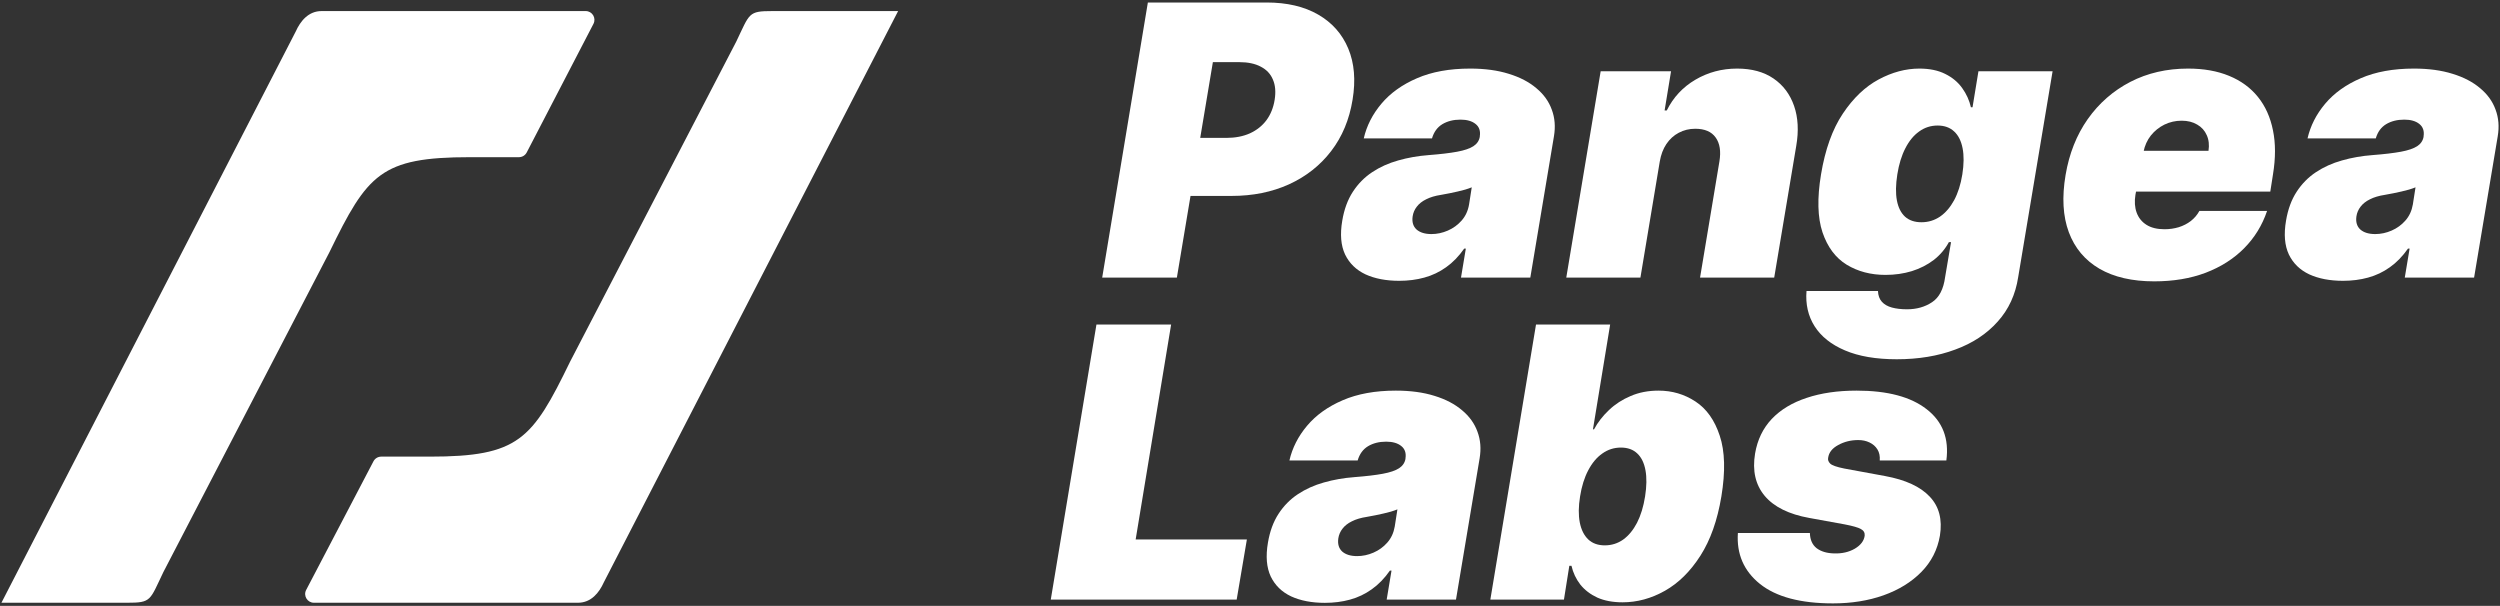 <svg width="425" height="103" viewBox="0 0 425 103" fill="#fff" xmlns="http://www.w3.org/2000/svg">
  <rect x="0" y="0" width="425" height="103" fill="#333333" stroke="none"/>
  <path d="M27.769 97.26C25.439 102.117 25.753 102.467 21.606 102.467L0.244 102.467L50.268 5.367C51.064 3.589 52.43 1.881 54.67 1.881L99.567 1.881C100.683 1.881 101.401 3.064 100.888 4.054L89.54 25.919C89.284 26.412 88.775 26.721 88.219 26.721H79.879C64.73 26.721 62.464 29.606 56.014 42.853L27.769 97.26Z"  />
  <path d="M125.155 7.089C127.486 2.232 127.172 1.882 131.318 1.882L152.68 1.882L102.657 98.982C101.861 100.76 100.494 102.467 98.254 102.467L53.366 102.467C52.249 102.467 51.53 101.281 52.048 100.29L63.488 78.425C63.744 77.935 64.252 77.627 64.806 77.627H73.045C88.195 77.627 90.461 74.743 96.91 61.495L125.155 7.089Z"  />
  <path d="M187.373 47.19L195.137 0.425H215.323C218.794 0.425 221.717 1.11 224.091 2.48C226.466 3.85 228.171 5.776 229.206 8.257C230.242 10.738 230.485 13.638 229.937 16.957C229.389 20.337 228.171 23.252 226.284 25.703C224.411 28.138 222.021 30.018 219.114 31.343C216.221 32.652 212.979 33.307 209.386 33.307H197.329L198.973 23.442H208.473C209.995 23.442 211.335 23.183 212.491 22.666C213.648 22.133 214.585 21.387 215.3 20.428C216.016 19.454 216.48 18.297 216.693 16.957C216.906 15.617 216.807 14.476 216.396 13.532C216 12.573 215.315 11.842 214.341 11.34C213.382 10.822 212.157 10.563 210.665 10.563H206.189L200.069 47.19H187.373Z"  />
  <path d="M237.866 47.738C235.644 47.738 233.733 47.373 232.135 46.642C230.552 45.896 229.395 44.77 228.664 43.263C227.949 41.74 227.789 39.822 228.185 37.508C228.504 35.59 229.106 33.954 229.988 32.599C230.871 31.244 231.967 30.133 233.277 29.265C234.586 28.397 236.055 27.735 237.684 27.278C239.328 26.806 241.063 26.502 242.89 26.365C244.869 26.213 246.475 26.022 247.708 25.794C248.941 25.566 249.862 25.254 250.471 24.858C251.08 24.462 251.445 23.929 251.567 23.259V23.168C251.704 22.255 251.461 21.554 250.836 21.067C250.228 20.58 249.375 20.337 248.279 20.337C247.092 20.337 246.064 20.595 245.196 21.113C244.344 21.631 243.758 22.437 243.438 23.533H231.838C232.325 21.402 233.322 19.438 234.829 17.642C236.352 15.831 238.369 14.384 240.881 13.303C243.408 12.207 246.422 11.659 249.923 11.659C252.42 11.659 254.612 11.956 256.499 12.55C258.387 13.129 259.947 13.943 261.181 14.993C262.429 16.029 263.304 17.246 263.807 18.647C264.324 20.032 264.446 21.539 264.172 23.168L260.153 47.19H248.37L249.192 42.258H248.918C248.005 43.567 246.977 44.625 245.836 45.432C244.709 46.239 243.476 46.825 242.136 47.19C240.812 47.555 239.389 47.738 237.866 47.738ZM243.347 39.792C244.291 39.792 245.219 39.594 246.133 39.198C247.046 38.802 247.83 38.231 248.485 37.485C249.139 36.739 249.558 35.834 249.74 34.768L250.197 31.845C249.862 31.982 249.489 32.112 249.078 32.233C248.682 32.34 248.264 32.447 247.822 32.553C247.396 32.66 246.939 32.759 246.452 32.85C245.98 32.941 245.493 33.033 244.991 33.124C243.986 33.276 243.141 33.527 242.456 33.877C241.771 34.212 241.238 34.631 240.858 35.133C240.477 35.62 240.241 36.169 240.15 36.778C240.013 37.736 240.234 38.483 240.812 39.015C241.406 39.533 242.251 39.792 243.347 39.792Z"  />
  <path d="M282.16 27.461L278.872 47.19H266.267L272.113 12.116H284.078L282.982 18.784H283.347C284.459 16.546 286.08 14.803 288.211 13.555C290.357 12.291 292.725 11.659 295.313 11.659C297.794 11.659 299.857 12.223 301.501 13.349C303.145 14.476 304.309 16.029 304.994 18.008C305.679 19.986 305.801 22.255 305.36 24.812L301.615 47.19H289.01L292.298 27.461C292.588 25.726 292.375 24.363 291.659 23.374C290.959 22.384 289.802 21.889 288.188 21.889C287.168 21.889 286.232 22.118 285.38 22.574C284.542 23.016 283.842 23.655 283.279 24.492C282.731 25.314 282.358 26.304 282.16 27.461Z"  />
  <path d="M322.452 61.074C318.92 61.074 315.982 60.571 313.637 59.566C311.308 58.577 309.588 57.207 308.477 55.456C307.381 53.721 306.924 51.727 307.107 49.474H319.255C319.285 50.235 319.506 50.844 319.917 51.3C320.328 51.757 320.899 52.084 321.629 52.282C322.36 52.48 323.213 52.579 324.187 52.579C325.831 52.579 327.254 52.176 328.457 51.369C329.66 50.577 330.398 49.154 330.672 47.099L331.677 41.162H331.311C330.672 42.349 329.812 43.361 328.731 44.199C327.65 45.021 326.409 45.653 325.009 46.094C323.608 46.52 322.117 46.733 320.533 46.733C318.037 46.733 315.837 46.155 313.934 44.998C312.047 43.841 310.676 42.007 309.824 39.495C308.987 36.983 308.903 33.702 309.573 29.653C310.273 25.421 311.506 21.981 313.272 19.332C315.038 16.683 317.07 14.742 319.369 13.509C321.668 12.276 323.974 11.659 326.288 11.659C328.023 11.659 329.492 11.964 330.695 12.573C331.897 13.166 332.856 13.966 333.572 14.97C334.287 15.96 334.782 17.048 335.056 18.236H335.33L336.335 12.116H348.94L343.094 47.099C342.637 50.083 341.473 52.609 339.6 54.68C337.743 56.765 335.338 58.349 332.385 59.429C329.447 60.526 326.135 61.074 322.452 61.074ZM326.653 37.782C327.81 37.782 328.86 37.462 329.804 36.823C330.748 36.169 331.547 35.24 332.202 34.037C332.856 32.819 333.321 31.358 333.595 29.653C333.869 27.918 333.884 26.433 333.64 25.2C333.397 23.952 332.917 23.001 332.202 22.346C331.486 21.676 330.55 21.341 329.393 21.341C328.236 21.341 327.194 21.676 326.265 22.346C325.336 23.001 324.552 23.952 323.913 25.2C323.274 26.433 322.817 27.918 322.543 29.653C322.269 31.389 322.246 32.865 322.474 34.083C322.703 35.286 323.167 36.207 323.867 36.846C324.568 37.47 325.496 37.782 326.653 37.782Z"  />
  <path d="M366.22 47.829C362.475 47.829 359.369 47.114 356.903 45.683C354.437 44.237 352.702 42.166 351.697 39.472C350.692 36.762 350.51 33.52 351.149 29.744C351.758 26.121 353.014 22.955 354.917 20.245C356.835 17.535 359.248 15.427 362.155 13.92C365.078 12.413 368.351 11.659 371.974 11.659C374.623 11.659 376.944 12.07 378.939 12.893C380.948 13.714 382.585 14.91 383.848 16.477C385.112 18.046 385.964 19.941 386.406 22.163C386.862 24.371 386.862 26.867 386.406 29.653L385.949 32.576H354.62L355.716 25.634H375.445C375.597 24.63 375.498 23.747 375.148 22.985C374.813 22.209 374.273 21.608 373.527 21.181C372.796 20.74 371.913 20.519 370.878 20.519C369.843 20.519 368.869 20.74 367.955 21.181C367.057 21.623 366.288 22.239 365.649 23.031C365.025 23.823 364.606 24.751 364.393 25.817L363.023 33.124C362.84 34.251 362.909 35.255 363.228 36.138C363.548 37.021 364.104 37.714 364.895 38.216C365.687 38.718 366.707 38.97 367.955 38.97C368.808 38.97 369.615 38.855 370.376 38.627C371.152 38.383 371.837 38.033 372.431 37.577C373.04 37.105 373.527 36.534 373.892 35.864H385.401C384.579 38.3 383.277 40.416 381.496 42.212C379.73 43.993 377.553 45.379 374.965 46.368C372.393 47.342 369.478 47.829 366.22 47.829Z"  />
  <path d="M398.308 47.738C396.086 47.738 394.175 47.373 392.577 46.642C390.993 45.896 389.836 44.77 389.106 43.263C388.39 41.74 388.23 39.822 388.626 37.508C388.946 35.59 389.547 33.954 390.43 32.599C391.313 31.244 392.409 30.133 393.718 29.265C395.027 28.397 396.497 27.735 398.125 27.278C399.77 26.806 401.505 26.502 403.332 26.365C405.311 26.213 406.917 26.022 408.15 25.794C409.383 25.566 410.304 25.254 410.913 24.858C411.522 24.462 411.887 23.929 412.009 23.259V23.168C412.146 22.255 411.902 21.554 411.278 21.067C410.669 20.58 409.817 20.337 408.721 20.337C407.533 20.337 406.506 20.595 405.638 21.113C404.785 21.631 404.199 22.437 403.88 23.533H392.28C392.767 21.402 393.764 19.438 395.271 17.642C396.793 15.831 398.81 14.384 401.322 13.303C403.849 12.207 406.863 11.659 410.365 11.659C412.861 11.659 415.053 11.956 416.941 12.55C418.829 13.129 420.389 13.943 421.622 14.993C422.87 16.029 423.746 17.246 424.248 18.647C424.766 20.032 424.888 21.539 424.614 23.168L420.595 47.19H408.812L409.634 42.258H409.36C408.447 43.567 407.419 44.625 406.277 45.432C405.151 46.239 403.918 46.825 402.578 47.19C401.254 47.555 399.83 47.738 398.308 47.738ZM403.788 39.792C404.732 39.792 405.661 39.594 406.574 39.198C407.488 38.802 408.272 38.231 408.926 37.485C409.581 36.739 409.999 35.834 410.182 34.768L410.639 31.845C410.304 31.982 409.931 32.112 409.52 32.233C409.124 32.34 408.705 32.447 408.264 32.553C407.838 32.66 407.381 32.759 406.894 32.85C406.422 32.941 405.935 33.033 405.432 33.124C404.428 33.276 403.583 33.527 402.898 33.877C402.213 34.212 401.68 34.631 401.299 35.133C400.919 35.62 400.683 36.169 400.592 36.778C400.455 37.736 400.675 38.483 401.254 39.015C401.847 39.533 402.692 39.792 403.788 39.792Z"  />
  <path d="M178.631 101.936L186.395 55.171H199.091L193.062 91.706H211.97L210.234 101.936H178.631Z"  />
  <path d="M225.231 102.484C223.008 102.484 221.098 102.119 219.499 101.388C217.916 100.642 216.759 99.516 216.028 98.009C215.313 96.486 215.153 94.568 215.549 92.254C215.869 90.336 216.47 88.7 217.353 87.345C218.236 85.99 219.332 84.879 220.641 84.011C221.95 83.143 223.419 82.481 225.048 82.024C226.692 81.552 228.428 81.248 230.254 81.111C232.233 80.959 233.839 80.769 235.072 80.54C236.306 80.312 237.227 80 237.835 79.604C238.444 79.208 238.81 78.675 238.932 78.005V77.914C239.069 77.001 238.825 76.3 238.201 75.813C237.592 75.326 236.739 75.083 235.643 75.083C234.456 75.083 233.428 75.341 232.561 75.859C231.708 76.377 231.122 77.183 230.802 78.279H219.202C219.69 76.148 220.687 74.184 222.194 72.388C223.716 70.577 225.733 69.13 228.245 68.05C230.772 66.954 233.786 66.406 237.287 66.406C239.784 66.406 241.976 66.702 243.864 67.296C245.751 67.874 247.312 68.689 248.545 69.739C249.793 70.775 250.668 71.992 251.171 73.393C251.688 74.778 251.81 76.285 251.536 77.914L247.517 101.936H235.735L236.557 97.004H236.283C235.369 98.313 234.342 99.371 233.2 100.178C232.074 100.985 230.84 101.571 229.501 101.936C228.176 102.302 226.753 102.484 225.231 102.484ZM230.711 94.538C231.655 94.538 232.583 94.34 233.497 93.944C234.41 93.548 235.194 92.977 235.849 92.231C236.503 91.486 236.922 90.58 237.105 89.514L237.561 86.591C237.227 86.728 236.854 86.858 236.443 86.98C236.047 87.086 235.628 87.193 235.187 87.299C234.76 87.406 234.304 87.505 233.817 87.596C233.345 87.687 232.857 87.779 232.355 87.87C231.35 88.022 230.506 88.273 229.82 88.624C229.135 88.959 228.603 89.377 228.222 89.879C227.842 90.367 227.606 90.915 227.514 91.524C227.377 92.483 227.598 93.229 228.176 93.761C228.77 94.279 229.615 94.538 230.711 94.538Z"  />
  <path d="M253.357 101.936L261.121 55.171H273.726L270.803 72.982H270.986C271.625 71.794 272.47 70.706 273.52 69.716C274.571 68.712 275.804 67.913 277.219 67.319C278.635 66.71 280.211 66.406 281.946 66.406C284.26 66.406 286.353 67.022 288.226 68.255C290.113 69.488 291.491 71.429 292.359 74.078C293.242 76.727 293.333 80.167 292.633 84.399C291.963 88.448 290.776 91.805 289.071 94.469C287.366 97.133 285.356 99.12 283.042 100.429C280.728 101.738 278.323 102.393 275.827 102.393C274.182 102.393 272.759 102.126 271.556 101.594C270.369 101.046 269.402 100.307 268.656 99.379C267.926 98.435 267.423 97.369 267.149 96.182H266.784L265.871 101.936H253.357ZM268.611 84.399C268.337 86.104 268.322 87.581 268.565 88.829C268.809 90.062 269.288 91.021 270.004 91.706C270.719 92.376 271.655 92.711 272.812 92.711C273.969 92.711 275.012 92.384 275.941 91.729C276.869 91.059 277.653 90.108 278.293 88.875C278.932 87.626 279.389 86.135 279.663 84.399C279.937 82.664 279.96 81.18 279.731 79.946C279.503 78.698 279.039 77.747 278.338 77.092C277.638 76.422 276.709 76.087 275.552 76.087C274.396 76.087 273.345 76.422 272.401 77.092C271.458 77.747 270.658 78.698 270.004 79.946C269.349 81.18 268.885 82.664 268.611 84.399Z"  />
  <path d="M330.881 78.279H319.555C319.616 77.549 319.486 76.925 319.167 76.407C318.847 75.889 318.398 75.494 317.819 75.22C317.256 74.946 316.617 74.809 315.901 74.809C314.653 74.809 313.519 75.09 312.499 75.653C311.479 76.202 310.908 76.925 310.786 77.823C310.71 78.173 310.824 78.5 311.129 78.805C311.433 79.109 312.232 79.391 313.526 79.65L320.468 80.928C323.939 81.568 326.466 82.732 328.049 84.422C329.648 86.097 330.226 88.311 329.785 91.067C329.374 93.457 328.323 95.512 326.634 97.232C324.944 98.952 322.797 100.277 320.194 101.205C317.606 102.119 314.744 102.576 311.608 102.576C306.082 102.576 301.942 101.472 299.186 99.264C296.446 97.057 295.198 94.172 295.441 90.61H307.681C307.711 91.752 308.092 92.612 308.823 93.191C309.568 93.754 310.558 94.051 311.791 94.081C313.131 94.127 314.303 93.86 315.308 93.282C316.312 92.688 316.876 91.95 316.997 91.067C317.043 90.564 316.822 90.184 316.335 89.925C315.863 89.666 314.957 89.408 313.618 89.149L307.589 88.053C304.119 87.429 301.592 86.18 300.008 84.308C298.425 82.42 297.877 80.015 298.364 77.092C298.76 74.763 299.704 72.807 301.196 71.224C302.703 69.64 304.682 68.445 307.133 67.639C309.584 66.817 312.415 66.406 315.627 66.406C320.879 66.406 324.852 67.463 327.547 69.579C330.257 71.68 331.368 74.58 330.881 78.279Z"  />
  </svg>
  